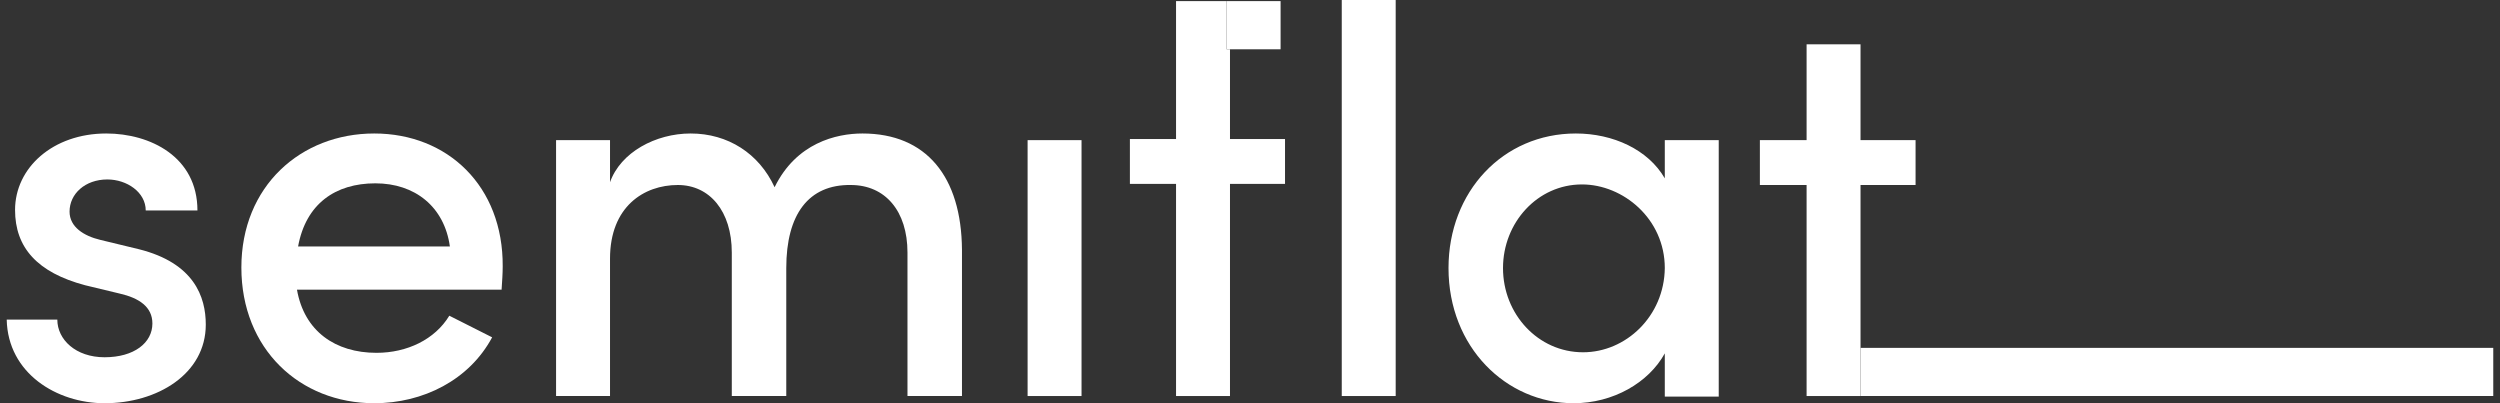 <svg width="124" height="20" viewBox="0 0 124 20" fill="none" xmlns="http://www.w3.org/2000/svg">
<rect x="0" y="0" width="124" height="20" fill="#333333" stroke="none"/>
<g clip-path="url(#clip0_116_1120)">
<path d="M6.897 12.363L4.967 11.896C4.167 11.703 3.45 11.264 3.45 10.495C3.45 9.615 4.222 8.901 5.325 8.901C6.291 8.901 7.228 9.533 7.228 10.44H9.793C9.793 7.775 7.449 6.621 5.27 6.621C2.623 6.621 0.747 8.324 0.747 10.412C0.747 12.28 1.85 13.517 4.222 14.148L5.932 14.56C6.897 14.78 7.559 15.22 7.559 16.044C7.559 17.006 6.649 17.72 5.187 17.72C3.753 17.72 2.843 16.841 2.843 15.852H0.333C0.389 18.516 2.816 20 5.187 20C7.807 20 10.207 18.544 10.207 16.099C10.207 14.725 9.628 13.049 6.897 12.363Z" fill="white"/>
<path d="M18.563 6.621C14.923 6.621 11.972 9.231 11.972 13.269C11.972 17.308 14.867 20 18.563 20C20.99 20 23.279 18.846 24.41 16.731L22.286 15.659C21.569 16.841 20.19 17.5 18.673 17.5C16.633 17.5 15.088 16.428 14.73 14.368H24.879C24.906 13.956 24.934 13.571 24.934 13.214C24.961 9.231 22.203 6.621 18.563 6.621ZM14.785 12.225C15.171 10.11 16.633 9.093 18.618 9.093C20.576 9.093 22.038 10.247 22.314 12.225H14.785Z" fill="white"/>
<path d="M42.778 6.621C41.481 6.621 39.496 7.088 38.42 9.286C37.648 7.61 36.103 6.621 34.256 6.621C32.518 6.621 30.781 7.555 30.257 9.038V6.951H27.581V19.643H30.257V12.83C30.257 10.247 31.939 9.176 33.621 9.176C35.193 9.176 36.297 10.467 36.297 12.527V19.643H38.999V13.297C38.999 10.632 40.102 9.148 42.198 9.176C43.908 9.176 45.011 10.467 45.011 12.527V19.643H47.714V12.39C47.687 8.764 45.949 6.621 42.778 6.621Z" fill="white"/>
<path d="M53.644 6.951H50.969V19.643H53.644V6.951Z" fill="white"/>
<path d="M82.574 8.846C81.747 7.418 80.009 6.621 78.161 6.621C74.549 6.621 71.846 9.505 71.846 13.297C71.846 17.225 74.714 20 78.051 20C80.009 20 81.774 18.983 82.574 17.527V19.67H85.249V6.951H82.574V8.846ZM78.52 17.473C76.286 17.473 74.549 15.577 74.549 13.297C74.549 11.044 76.258 9.148 78.465 9.148C80.505 9.148 82.574 10.852 82.574 13.297C82.546 15.687 80.643 17.473 78.52 17.473Z" fill="white"/>
<path d="M66.551 2.225V19.643H69.226V0H66.551V2.225Z" fill="white"/>
<path d="M92.282 9.176H95.012V6.95H92.282V2.198H89.607V6.95H87.29V9.176H89.607V19.643H92.282V17.253V9.176Z" fill="white"/>
<path d="M61.007 2.445H60.842V0.055H58.332V6.896H56.043V9.121H58.332V19.643H61.007V9.121H63.737V6.896H61.007V2.445Z" fill="white"/>
<path d="M61.007 2.445H63.517V0.055H60.842V2.445H61.007Z" fill="white"/>
<path d="M123.749 17.253H92.282V19.643H123.749V17.253Z" fill="white"/>
</g>
<defs>
<clipPath id="clip0_116_1120">
<rect width="123.333" height="20" fill="white" transform="translate(0.333)"/>
</clipPath>
</defs>
</svg>
